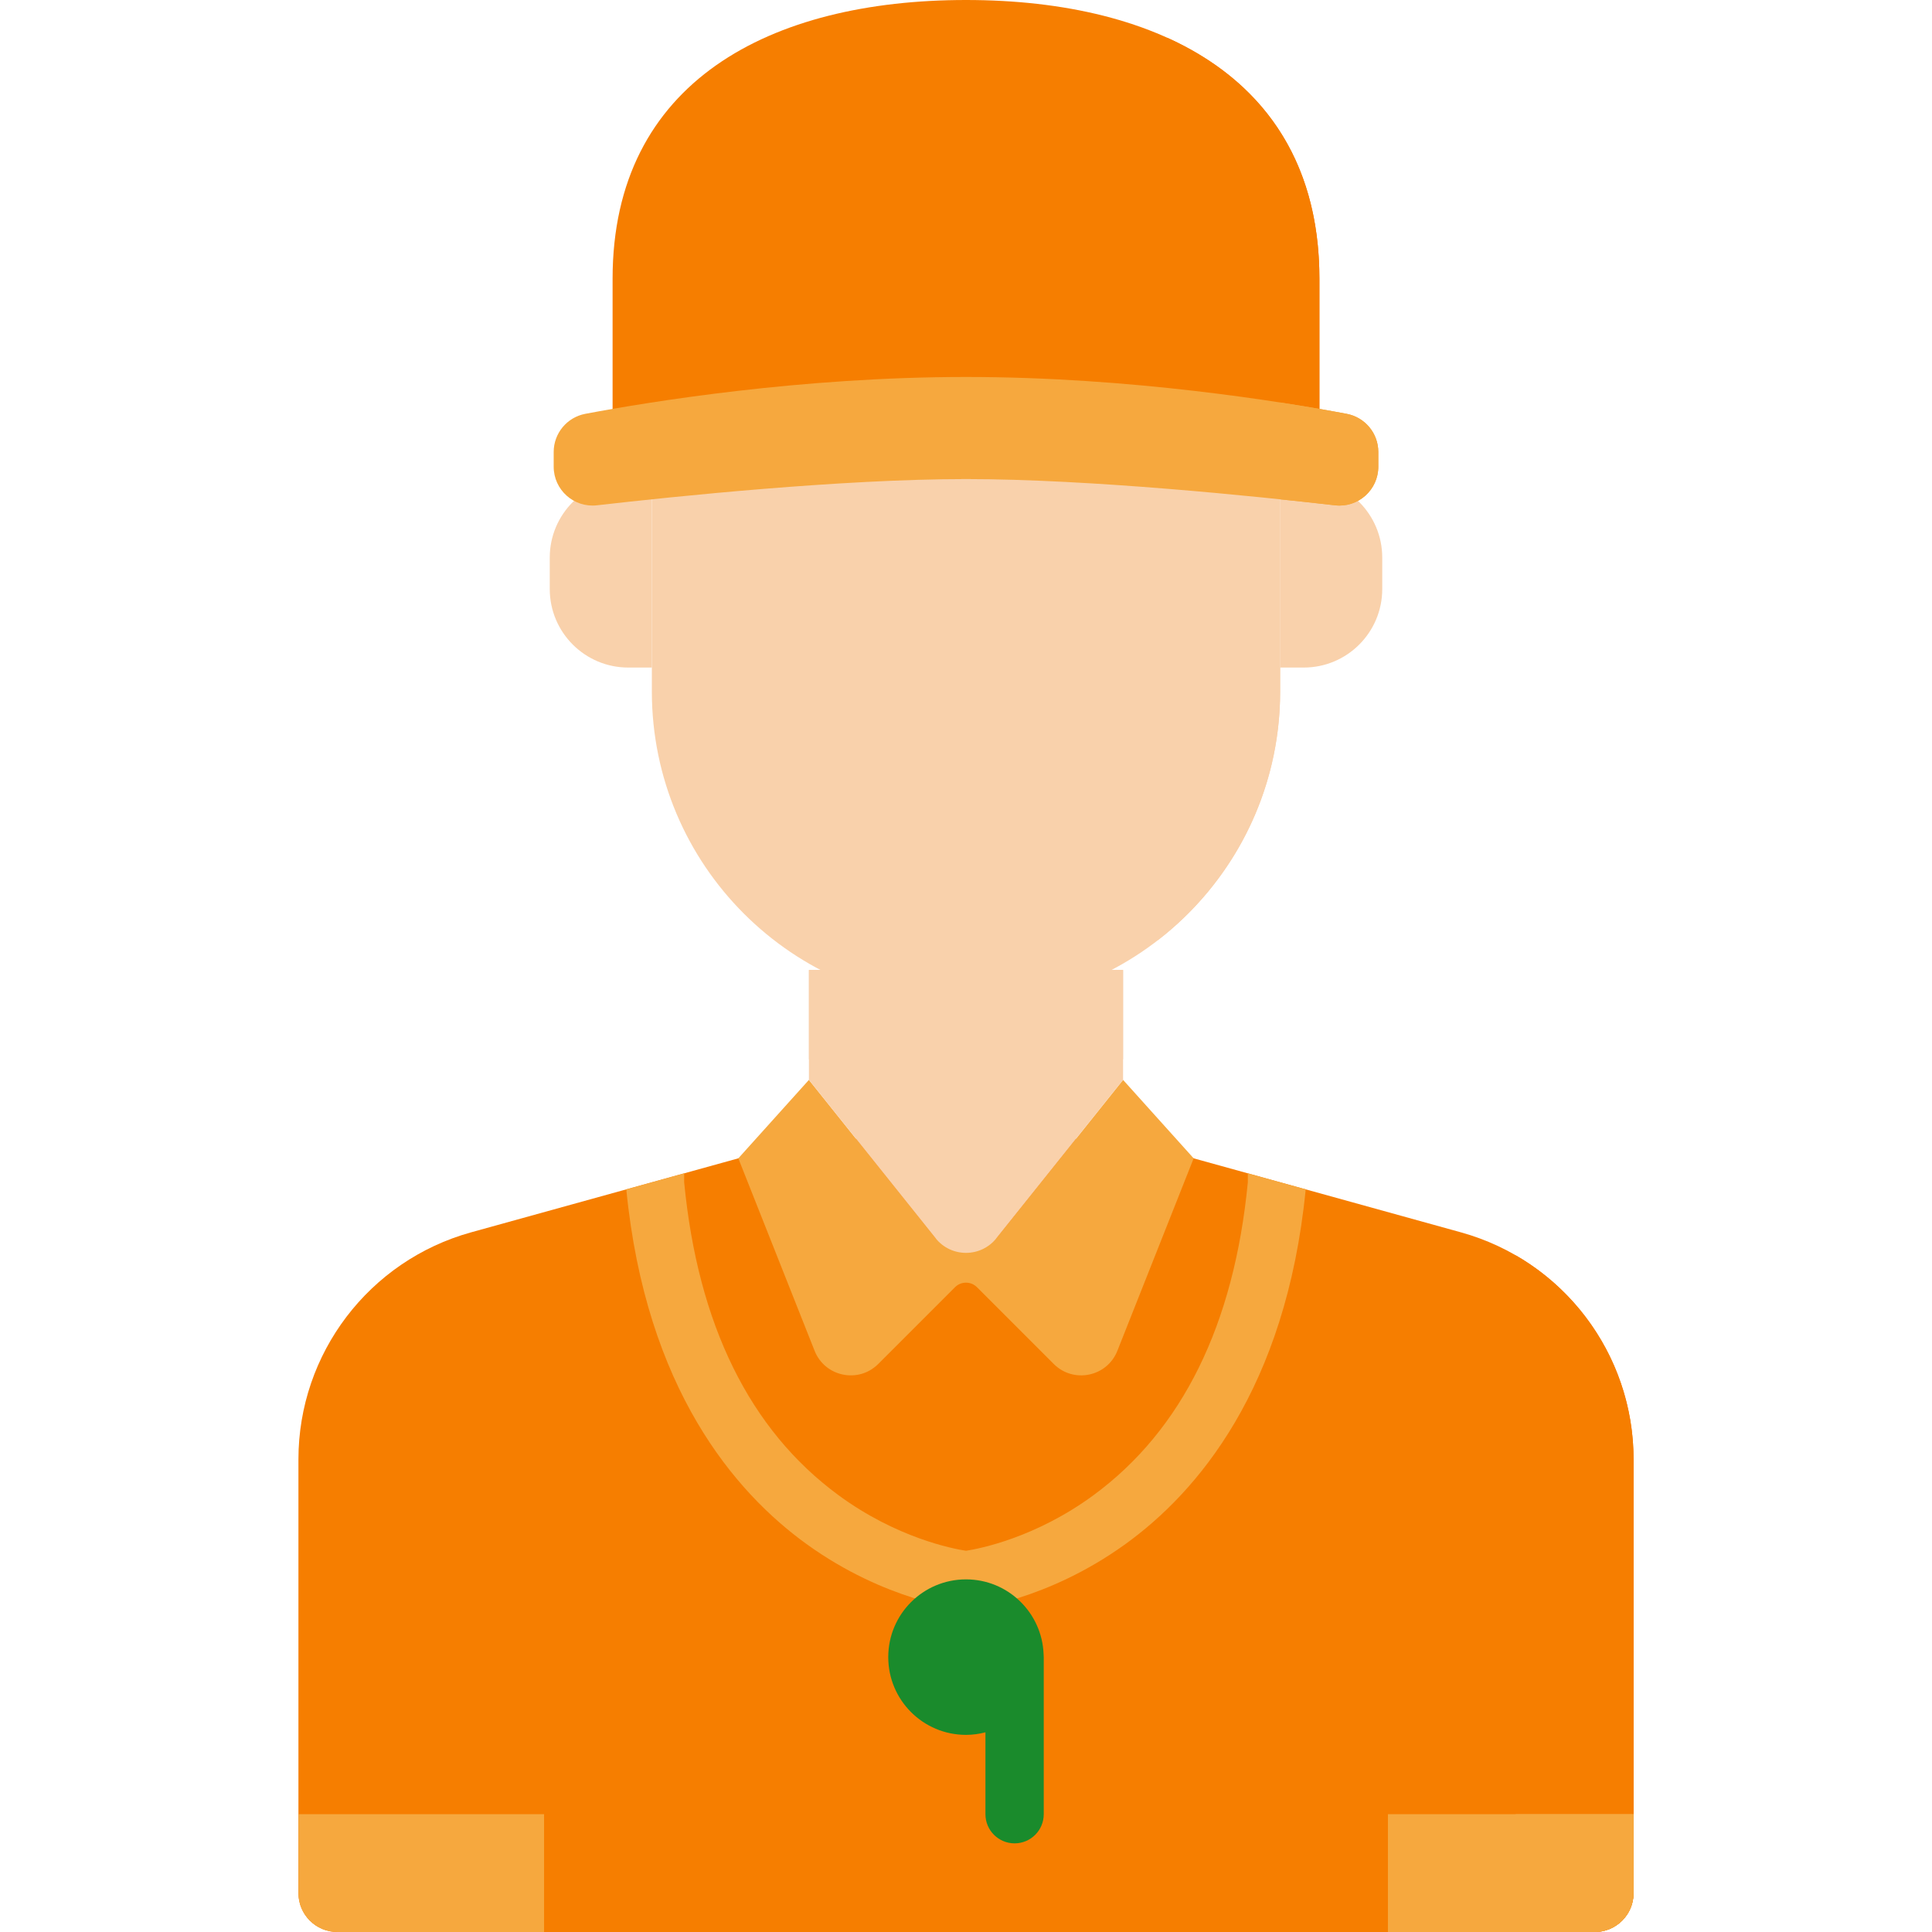 <svg id="Capa_1" enable-background="new 0 0 512 512" height="300" viewBox="0 0 512 512" width="300" xmlns="http://www.w3.org/2000/svg" version="1.1" xmlns:xlink="http://www.w3.org/1999/xlink" xmlns:svgjs="http://svgjs.dev/svgjs"><g transform="matrix(1,0,0,1,0,0)"><g><path d="m166.504 176.911h6.244v-49.951h-6.244c-11.495 0-20.813 9.318-20.813 20.813v8.325c0 11.494 9.318 20.813 20.813 20.813z" fill="#f9d1abff" data-original-color="#fcd0a3ff" stroke="none"/><path d="m345.496 176.911h-6.244v-49.951h6.244c11.495 0 20.813 9.318 20.813 20.813v8.325c0 11.494-9.318 20.813-20.813 20.813z" fill="#f9d1abff" data-original-color="#fcd0a3ff" stroke="none"/><path d="m349.659 73.886c0-52.372-41.933-73.886-93.659-73.886-51.726 0-93.658 21.514-93.658 73.886v35.382h187.317z" fill="#f67e00ff" data-original-color="#f17b7bff" stroke="none"/><path d="m309.327 10.003c8.426 11.038 13.274 25.27 13.274 43.07v56.195h27.057v-35.382c.001-32.308-15.961-52.868-40.331-63.883z" fill="#f67e00ff" data-original-color="#e64343ff" stroke="none"/><path d="m189.398 109.268v-35.382c0-15.853 5.067-26.801 15.945-34.454 11.342-7.98 29.332-12.375 50.657-12.375s39.315 4.395 50.657 12.375c10.878 7.653 15.945 18.602 15.945 34.454v35.382z" fill="#f67e00ff" data-original-color="#f4f8f8ff" stroke="none"/><path d="m297.626 301.789 89.509 24.787c27.049 7.49 45.775 32.108 45.775 60.174v114.948c0 5.69-4.612 10.302-10.302 10.302h-333.217c-5.69 0-10.302-4.612-10.302-10.302v-114.948c0-28.066 18.727-52.684 45.775-60.174l89.509-24.787z" fill="#f67e00ff" data-original-color="#f17b7bff" stroke="none"/><path d="m165.976 315.191c5.219 52.924 28.828 80.329 47.771 94.003 20.894 15.083 40.663 17.182 41.494 17.264.252.025.505.037.758.037s.506-.013.758-.037c.831-.082 20.6-2.181 41.494-17.264 18.944-13.674 42.552-41.079 47.771-94.003l-15.336-4.247v2.377c-3.645 37.733-17.386 65.617-40.845 82.88-15.445 11.366-30.355 14.233-33.84 14.772-3.529-.546-18.421-3.419-33.847-14.772-23.459-17.263-37.2-45.147-40.845-82.88v-2.377z" fill="#f6a83eff" data-original-color="#dfdfdfff" stroke="none"/><g><path d="m256 387.564c-4.267 0-7.726-3.459-7.726-7.726v-41.626c0-4.267 3.459-7.726 7.726-7.726s7.726 3.459 7.726 7.726v41.626c0 4.267-3.459 7.726-7.726 7.726z" fill="#f67e00ff" data-original-color="#e64343ff" stroke="none"/></g><path d="m297.626 286.179-33.582 41.977h-16.089l-33.582-41.977-18.71 20.791 20.218 51.009c2.73 6.888 11.622 8.728 16.861 3.489l20.342-20.343c1.609-1.609 4.218-1.609 5.828 0l20.343 20.343c5.24 5.24 14.131 3.4 16.861-3.489l20.218-51.009z" fill="#f6a83eff" data-original-color="#818181ff" stroke="none"/><path d="m401.691 332.677v179.323h20.918c5.69 0 10.302-4.612 10.302-10.302v-114.948c0-22.688-12.241-43.118-31.22-54.073z" fill="#f67e00ff" data-original-color="#e64343ff" stroke="none"/><path d="m89.391 512h54.818v-31.22h-65.12v20.918c0 5.69 4.613 10.302 10.302 10.302z" fill="#f6a83eff" data-original-color="#818181ff" stroke="none"/><path d="m422.609 512h-54.818v-31.22h65.119v20.918c.001 5.69-4.612 10.302-10.301 10.302z" fill="#f6a83eff" data-original-color="#818181ff" stroke="none"/><path d="m401.691 512h20.918c5.69 0 10.302-4.612 10.302-10.302v-20.918h-31.22z" fill="#f6a83eff" data-original-color="#595959ff" stroke="none"/><path d="m214.374 286.179v-29.138h83.252v29.138l-33.582 41.977c-4.124 5.155-11.965 5.155-16.089 0z" fill="#f9d1abff" data-original-color="#fcd0a3ff" stroke="none"/><path d="m214.374 280.731c12.962 4.252 26.988 7.529 41.626 7.529s28.664-3.278 41.626-7.529v-23.69h-83.252z" fill="#f9d1abff" data-original-color="#ffb983ff" stroke="none"/><path d="m172.748 126.959v56.29c0 45.979 37.273 83.252 83.252 83.252s83.252-37.273 83.252-83.252v-56.29z" fill="#f9d1abff" data-original-color="#fcd0a3ff" stroke="none"/><path d="m339.252 183.249v-56.29h-19.772v78.049c0 16.246-4.67 31.394-12.717 44.206 19.751-15.222 32.489-39.1 32.489-65.965z" fill="#f9d1abff" data-original-color="#ffb983ff" stroke="none"/><path d="m256 126.959c-32.907 0-77.176 4.588-97.801 6.952-6.114.701-11.467-4.081-11.467-10.236v-3.886c0-4.954 3.519-9.205 8.387-10.123 16.881-3.18 57.102-9.764 100.881-9.764s84 6.584 100.881 9.765c4.868.918 8.387 5.169 8.387 10.123v3.886c0 6.154-5.353 10.936-11.467 10.236-20.625-2.364-64.894-6.953-97.801-6.953z" fill="#f6a83eff" data-original-color="#818181ff" stroke="none"/><path d="m339.252 106.66v25.661c5.58.581 10.518 1.129 14.551 1.591 6.114.701 11.465-4.082 11.465-10.236v-3.886c0-4.955-3.52-9.206-8.39-10.123-4.404-.83-10.397-1.891-17.626-3.007z" fill="#f6a83eff" data-original-color="#595959ff" stroke="none"/><path d="m360.065 449.119c-4.267 0-7.726 3.459-7.726 7.726v55.155h15.453v-55.154c-.001-4.268-3.46-7.727-7.727-7.727z" fill="#f67e00ff" data-original-color="#e64343ff" stroke="none"/><path d="m151.935 449.119c-4.267 0-7.726 3.459-7.726 7.726v55.155h15.453v-55.154c-.001-4.268-3.46-7.727-7.727-7.727z" fill="#f67e00ff" data-original-color="#e64343ff" stroke="none"/><path d="m276.564 438.364c-.419-11.01-9.451-19.813-20.564-19.813-11.379 0-20.604 9.225-20.604 20.604s9.225 20.604 20.604 20.604c1.782 0 3.502-.25 5.151-.675v21.698c0 4.267 3.459 7.726 7.726 7.726s7.726-3.459 7.726-7.726v-41.626c.001-.268-.013-.532-.039-.792z" fill="#1a8b2cff" data-original-color="#fcee56ff" stroke="none"/></g></g></svg>